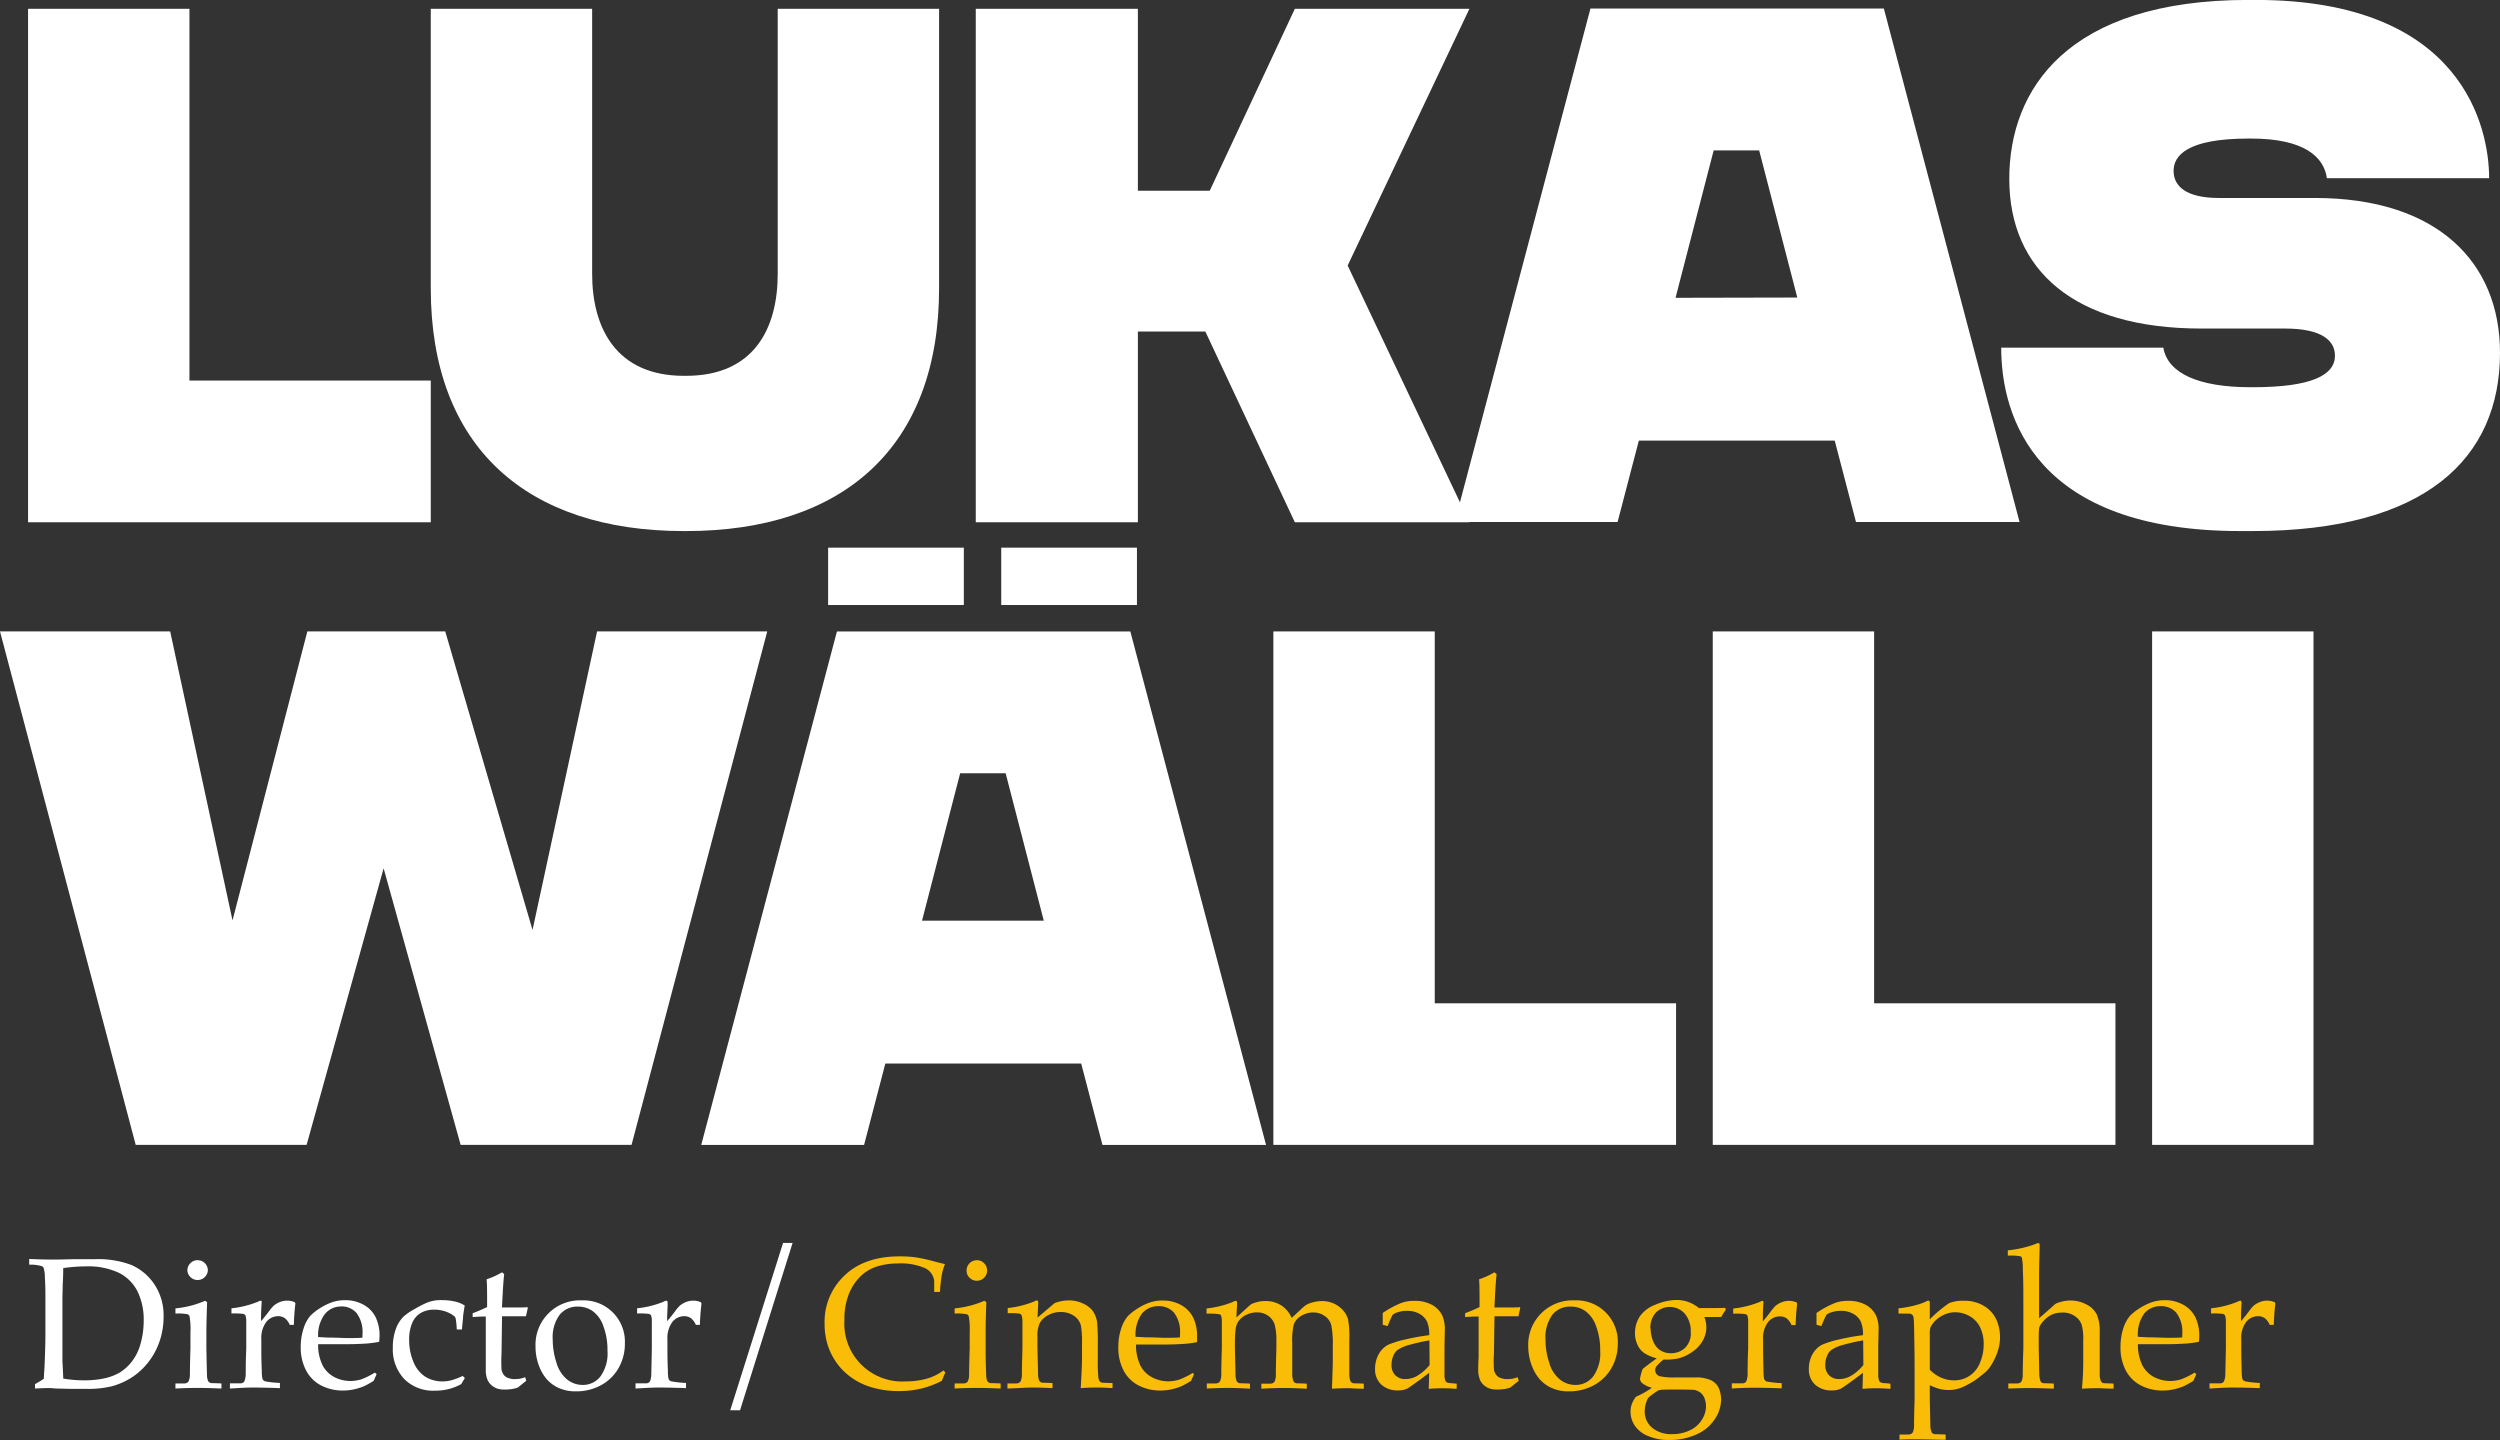 <svg id="Layer_2_copy" data-name="Layer 2 copy" xmlns="http://www.w3.org/2000/svg" viewBox="0 0 374.91 215.96"><rect x="0" y="0" width="374.91" height="215.96" fill="#333333" stroke="none"/><defs><style>.cls-1{fill:#fff;}.cls-2{fill:#fabd07;}.cls-3{fill:none;}</style></defs><path class="cls-1" d="M6.54,226.16v-.66c.53-.3,1-.57,1.33-.82,0-.62.1-1.48.13-2.58.07-1.88.1-3.18.1-3.91v-5.58c0-.89,0-1.94-.08-3.14a4.86,4.86,0,0,0-.19-1.41.57.57,0,0,0-.29-.26,5.85,5.85,0,0,0-1.87-.21v-.86c1.33.06,2.5.09,3.52.09q1.19,0,3.21-.06c1.35,0,2.4,0,3.15,0a14.18,14.18,0,0,1,5.39.85,8,8,0,0,1,3.46,2.86,8.35,8.35,0,0,1,1.42,4.91,11.33,11.33,0,0,1-.67,3.9,10.56,10.56,0,0,1-1.82,3.18,10.16,10.16,0,0,1-2.46,2.15,11.06,11.06,0,0,1-2.76,1.2,15.26,15.26,0,0,1-3.95.4c-.56,0-1.31,0-2.26,0l-2.43-.06C8.91,226.05,7.94,226.09,6.54,226.16Zm4.24-1.49a18.92,18.92,0,0,0,3.17.26,13.78,13.78,0,0,0,3-.3,7.89,7.89,0,0,0,2.26-.85,6.82,6.82,0,0,0,1.81-1.61,7.58,7.58,0,0,0,1.35-2.73,12.7,12.7,0,0,0,.47-3.44,9.68,9.68,0,0,0-.91-4.37,6.31,6.31,0,0,0-2.74-2.79,10.81,10.81,0,0,0-5-1,23.58,23.58,0,0,0-3.42.26c0,.44,0,1.24-.07,2.38l-.05,2v5.45l0,4.24C10.71,222.83,10.73,223.66,10.78,224.67Z" transform="translate(-1.29 -17.93)"/><path class="cls-1" d="M27.6,214.92v-.78A14.44,14.44,0,0,0,32.05,213l.3.21c-.07,1.95-.11,3.43-.11,4.46v2.49q.07,3.56.09,3.84a2.65,2.65,0,0,0,.15,1,.68.68,0,0,0,.17.21.84.84,0,0,0,.33.14c.06,0,.56,0,1.52.05v.76c-1.39-.06-2.49-.09-3.32-.09s-1.93,0-3.58.09v-.76l1.29,0a1,1,0,0,0,.45-.1.76.76,0,0,0,.24-.23,2.53,2.53,0,0,0,.19-1c0-.12,0-1.42.08-3.92v-2.41a10.66,10.66,0,0,0-.14-2.42.53.53,0,0,0-.29-.3A7.56,7.56,0,0,0,27.6,214.92Zm3.33-8a1.48,1.48,0,0,1,1.09.45,1.53,1.53,0,0,1,.44,1.1,1.54,1.54,0,0,1-3.07,0,1.5,1.5,0,0,1,.45-1.1A1.48,1.48,0,0,1,30.93,206.91Z" transform="translate(-1.29 -17.93)"/><path class="cls-1" d="M35.77,226.16v-.78c1,0,1.59,0,1.67,0a.88.88,0,0,0,.35-.13.55.55,0,0,0,.18-.26,2.93,2.93,0,0,0,.17-1c0-2.43.08-3.71.08-3.81v-1.63c0-.73,0-1.51,0-2.35a3,3,0,0,0-.12-1,.54.54,0,0,0-.31-.23,10.29,10.29,0,0,0-1.79-.06v-.78a14.42,14.42,0,0,0,4-1,.9.9,0,0,1,.37-.14.18.18,0,0,1,.15.07.34.34,0,0,1,0,.2,1.7,1.7,0,0,1,0,.22q-.08.84-.09,2.58c.41-.47.79-.94,1.14-1.4a7.86,7.86,0,0,1,.75-.91,3.4,3.4,0,0,1,.94-.56,3,3,0,0,1,1.11-.21,2.92,2.92,0,0,1,1.14.24l.08.19a31.38,31.38,0,0,0-.23,3.2h-.62a2.51,2.51,0,0,0-.73-1,1.76,1.76,0,0,0-1-.3,2.28,2.28,0,0,0-1.79.87,4,4,0,0,0-.74,2.61v1.4c0,.61,0,1.71.07,3.3a6.38,6.38,0,0,0,.07,1.08.87.87,0,0,0,.14.33.7.7,0,0,0,.3.18,14.83,14.83,0,0,0,2.21.24v.78c-1.6-.06-3-.09-4.1-.09S36.87,226.1,35.77,226.16Z" transform="translate(-1.29 -17.93)"/><path class="cls-1" d="M57.77,224l-.44,1a13.63,13.63,0,0,1-1.38.78,8.45,8.45,0,0,1-1.47.48,7.54,7.54,0,0,1-1.74.2,7.09,7.09,0,0,1-3.27-.75,5.3,5.3,0,0,1-2.27-2.25,7.28,7.28,0,0,1-.81-3.51,8.73,8.73,0,0,1,.44-2.84,5.31,5.31,0,0,1,1-1.86,7.7,7.7,0,0,1,1.23-1,9.29,9.29,0,0,1,1.66-.89,6,6,0,0,1,2.34-.45,5.54,5.54,0,0,1,2.76.69,4.33,4.33,0,0,1,1.82,1.9,6.32,6.32,0,0,1,.57,2.73,8.58,8.58,0,0,1-.06.92,14.83,14.83,0,0,1-1.76.25c-1,.07-2,.11-3,.11H49a6.87,6.87,0,0,0,.67,3.17,4.15,4.15,0,0,0,1.79,1.78,5.28,5.28,0,0,0,2.38.57,5.63,5.63,0,0,0,1.66-.26,11.34,11.34,0,0,0,2-1ZM49,218.44l1.45.08c1.36,0,2.3.07,2.81.07,1.21,0,2,0,2.39-.07,0-.22,0-.39,0-.51a4.71,4.71,0,0,0-.88-3.16,2.94,2.94,0,0,0-2.34-1A3.14,3.14,0,0,0,50,215,5.29,5.29,0,0,0,49,218.44Z" transform="translate(-1.29 -17.93)"/><path class="cls-1" d="M71,224.59l-.55.91a7.82,7.82,0,0,1-1.87.74,8.26,8.26,0,0,1-2.08.24,6.11,6.11,0,0,1-4.57-1.73A6.48,6.48,0,0,1,60.2,220a7.84,7.84,0,0,1,.46-2.79,5,5,0,0,1,1.13-1.82,8.82,8.82,0,0,1,1.71-1.17,16.53,16.53,0,0,1,1.78-.92,5.54,5.54,0,0,1,2.22-.4,8.9,8.9,0,0,1,2.22.26,4.6,4.6,0,0,1,1.26.55q-.17,1-.24,1.59c0,.36-.1,1-.17,2h-.78a12.38,12.38,0,0,0-.17-1.65.72.72,0,0,0-.24-.37,4.57,4.57,0,0,0-1.27-.67,5.08,5.08,0,0,0-1.69-.28,4,4,0,0,0-2,.48,3.1,3.1,0,0,0-1.3,1.49,6.18,6.18,0,0,0-.47,2.55,8.29,8.29,0,0,0,.66,3.36,4.66,4.66,0,0,0,1.78,2.19,4.78,4.78,0,0,0,2.53.69,5.23,5.23,0,0,0,1.36-.17,10.19,10.19,0,0,0,1.7-.65Z" transform="translate(-1.29 -17.93)"/><path class="cls-1" d="M72.17,215.44v-.57c.91-.35,1.63-.66,2.17-.93,0-2.17,0-3.56-.08-4.16a11.51,11.51,0,0,0,2.31-1.05l.33.27q-.15,1.14-.33,5h1.31l1.41,0c.47,0,.83,0,1.07-.05l.09.09-.29,1.28-1.58,0-2,0-.08,5.56a22.05,22.05,0,0,0,0,2.43,2,2,0,0,0,.26.69,1.53,1.53,0,0,0,.5.48,3.23,3.23,0,0,0,1,.27,7.27,7.27,0,0,0,.91-.05,4.4,4.4,0,0,0,.88-.24l.16.54c-.43.33-.84.68-1.24,1a4.48,4.48,0,0,1-1,.25,8,8,0,0,1-1,.06,3.37,3.37,0,0,1-1.16-.16,2.68,2.68,0,0,1-.78-.46,2.41,2.41,0,0,1-.59-.74,3.74,3.74,0,0,1-.3-1.43c0-.62,0-1.3,0-2,0-.15,0-.31,0-.48v-5.68H73.7C73.24,215.37,72.73,215.4,72.17,215.44Z" transform="translate(-1.29 -17.93)"/><path class="cls-1" d="M81.6,219.87a6.66,6.66,0,0,1,6.94-6.93A6.2,6.2,0,0,1,95,219.41a7.31,7.31,0,0,1-.93,3.65,6.69,6.69,0,0,1-2.63,2.59,7.62,7.62,0,0,1-3.73.93,6.09,6.09,0,0,1-2.69-.53,5.22,5.22,0,0,1-1.78-1.34,6.47,6.47,0,0,1-1-1.65A8.14,8.14,0,0,1,81.6,219.87Zm2.58-1a11.22,11.22,0,0,0,.56,3.42,5,5,0,0,0,1.62,2.53,3.73,3.73,0,0,0,2.31.8,3.32,3.32,0,0,0,2.65-1.25,5.9,5.9,0,0,0,1.07-3.87,10.17,10.17,0,0,0-.64-3.76,4.56,4.56,0,0,0-1.62-2.22,3.81,3.81,0,0,0-2.17-.65,3.43,3.43,0,0,0-2.73,1.21A5.72,5.72,0,0,0,84.18,218.86Z" transform="translate(-1.29 -17.93)"/><path class="cls-1" d="M96.6,226.16v-.78c1,0,1.58,0,1.67,0a.78.78,0,0,0,.34-.13.65.65,0,0,0,.19-.26,3,3,0,0,0,.16-1c.06-2.43.08-3.71.08-3.81v-1.63c0-.73,0-1.51,0-2.35a2.79,2.79,0,0,0-.11-1,.57.57,0,0,0-.32-.23,10.14,10.14,0,0,0-1.78-.06v-.78a14.33,14.33,0,0,0,4-1,1,1,0,0,1,.37-.14.17.17,0,0,1,.15.07.28.28,0,0,1,.06.2,1.8,1.8,0,0,1,0,.22c0,.56-.07,1.42-.08,2.58.41-.47.79-.94,1.14-1.4a6.19,6.19,0,0,1,.75-.91,3.4,3.4,0,0,1,.94-.56,3,3,0,0,1,1.11-.21,2.83,2.83,0,0,1,1.13.24l.09.19c-.14,1.21-.22,2.28-.24,3.2h-.61a2.61,2.61,0,0,0-.73-1,1.76,1.76,0,0,0-1-.3,2.27,2.27,0,0,0-1.79.87,4,4,0,0,0-.74,2.61v1.4c0,.61,0,1.71.07,3.3a6.38,6.38,0,0,0,.07,1.08.64.64,0,0,0,.14.33.7.7,0,0,0,.3.18,14.83,14.83,0,0,0,2.21.24v.78c-1.6-.06-3-.09-4.1-.09S97.69,226.1,96.6,226.16Z" transform="translate(-1.29 -17.93)"/><path class="cls-1" d="M110.8,229.42l7.92-25.09h1.43l-7.88,25.09Z" transform="translate(-1.29 -17.93)"/><path class="cls-2" d="M143.05,223.74l-.53,1.27a14,14,0,0,1-3.13,1.17,14.55,14.55,0,0,1-3.34.36,13.73,13.73,0,0,1-3.93-.53,10.09,10.09,0,0,1-3.18-1.52,9.39,9.39,0,0,1-2.22-2.23,9.78,9.78,0,0,1-1.32-2.67,10.54,10.54,0,0,1-.45-3.16,9.51,9.51,0,0,1,3-7.23q3-2.87,8.3-2.86a16.42,16.42,0,0,1,2.3.14,22.74,22.74,0,0,1,2.59.55c1,.27,1.64.42,1.86.47a8.61,8.61,0,0,0-.45,1.48,22.7,22.7,0,0,0-.3,2.69h-.86v-1.61a2.41,2.41,0,0,0-1.49-2,9.21,9.21,0,0,0-3.94-.66,10.69,10.69,0,0,0-3.29.5,6.35,6.35,0,0,0-2.39,1.49,7.81,7.81,0,0,0-1.69,2.59,10.32,10.32,0,0,0-.67,3.93,8.68,8.68,0,0,0,9.22,9.18,11.42,11.42,0,0,0,3.47-.51,8.21,8.21,0,0,0,2.17-1.13Z" transform="translate(-1.29 -17.93)"/><path class="cls-2" d="M144.45,214.92v-.78a14.5,14.5,0,0,0,4.46-1.14l.3.21c-.08,1.95-.11,3.43-.11,4.46v2.49c0,2.37.07,3.65.08,3.84a2.87,2.87,0,0,0,.15,1,.72.72,0,0,0,.18.21.73.73,0,0,0,.33.14s.56,0,1.51.05v.76c-1.38-.06-2.49-.09-3.32-.09s-1.92,0-3.58.09v-.76l1.3,0a1,1,0,0,0,.44-.1.59.59,0,0,0,.24-.23,2.35,2.35,0,0,0,.19-1c0-.12,0-1.42.09-3.92v-2.41a11.35,11.35,0,0,0-.14-2.42.55.55,0,0,0-.3-.3A7.56,7.56,0,0,0,144.45,214.92Zm3.34-8a1.46,1.46,0,0,1,1.08.45,1.5,1.5,0,0,1,.45,1.1,1.47,1.47,0,0,1-.45,1.08,1.55,1.55,0,0,1-2.18,0,1.47,1.47,0,0,1-.45-1.08,1.54,1.54,0,0,1,1.55-1.55Z" transform="translate(-1.29 -17.93)"/><path class="cls-2" d="M152.37,226.16v-.76l1.29,0a1,1,0,0,0,.45-.1.76.76,0,0,0,.24-.23,2.53,2.53,0,0,0,.19-1c0-.12,0-1.43.08-3.93v-1.63c0-.73,0-1.51,0-2.35a3.15,3.15,0,0,0-.13-1,.59.59,0,0,0-.31-.23,10,10,0,0,0-1.77-.06v-.78a14.34,14.34,0,0,0,4-1,.93.93,0,0,1,.36-.14.16.16,0,0,1,.15.07.28.28,0,0,1,.06.2c0,.07,0,.14,0,.22,0,.33-.06,1-.09,2.08l2.55-2.17a6.06,6.06,0,0,1,2.12-.41,5,5,0,0,1,2.1.45,3.74,3.74,0,0,1,1.5,1.13,4,4,0,0,1,.66,1.73,34.27,34.27,0,0,1,.1,3.43v2.43a21.08,21.08,0,0,0,.09,2.42,1.31,1.31,0,0,0,.21.57.72.72,0,0,0,.45.19l1.46.05v.76c-.89-.06-1.63-.09-2.23-.09s-1.36,0-2.54.09c.13-2.25.19-3.67.19-4.26v-2.3a15,15,0,0,0-.16-2.82,2.48,2.48,0,0,0-1.06-1.47,3.39,3.39,0,0,0-2-.56,3.73,3.73,0,0,0-1.88.48,3.16,3.16,0,0,0-1.21,1.12,4.52,4.52,0,0,0-.37,2.15v1.65c.06,2.38.09,3.66.09,3.85a2.82,2.82,0,0,0,.16,1,.65.65,0,0,0,.16.21.82.82,0,0,0,.35.14s.55,0,1.5.05v.76c-1.11-.06-2.12-.09-3-.09S154.1,226.1,152.37,226.16Z" transform="translate(-1.29 -17.93)"/><path class="cls-2" d="M180.35,224l-.44,1a12.6,12.6,0,0,1-1.38.78,8.45,8.45,0,0,1-1.47.48,7.54,7.54,0,0,1-1.74.2,7,7,0,0,1-3.26-.75,5.25,5.25,0,0,1-2.27-2.25A7.28,7.28,0,0,1,169,220a8.73,8.73,0,0,1,.43-2.84,5.31,5.31,0,0,1,1-1.86,7.41,7.41,0,0,1,1.24-1,8.89,8.89,0,0,1,1.65-.89,6,6,0,0,1,2.34-.45,5.61,5.61,0,0,1,2.77.69,4.36,4.36,0,0,1,1.81,1.9,6.32,6.32,0,0,1,.57,2.73c0,.25,0,.56,0,.92a15.27,15.27,0,0,1-1.77.25c-1,.07-2,.11-3,.11h-4.39a7,7,0,0,0,.67,3.17,4.12,4.12,0,0,0,1.8,1.78,5.24,5.24,0,0,0,2.37.57,5.63,5.63,0,0,0,1.66-.26,11.34,11.34,0,0,0,2-1Zm-8.76-5.6,1.45.08c1.36,0,2.3.07,2.81.07,1.21,0,2,0,2.4-.07,0-.22,0-.39,0-.51a4.71,4.71,0,0,0-.88-3.16,2.94,2.94,0,0,0-2.34-1,3.11,3.11,0,0,0-2.49,1.11A5.35,5.35,0,0,0,171.59,218.44Z" transform="translate(-1.29 -17.93)"/><path class="cls-2" d="M182.27,226.16v-.76l1.29,0a1,1,0,0,0,.45-.1.76.76,0,0,0,.24-.23,2.53,2.53,0,0,0,.19-1c0-.12,0-1.43.08-3.93v-1.63c0-.73,0-1.51,0-2.35a3.15,3.15,0,0,0-.13-1A.53.53,0,0,0,184,215a10.57,10.57,0,0,0-1.77-.07v-.78a14.24,14.24,0,0,0,4-1,.9.9,0,0,1,.37-.14.15.15,0,0,1,.14.07.28.28,0,0,1,.06.2c0,.07,0,.14,0,.22,0,.44-.07,1.09-.09,2l1.8-1.64c.23-.2.37-.32.42-.35a4.21,4.21,0,0,1,.91-.32,4.51,4.51,0,0,1,1.23-.15,4.28,4.28,0,0,1,2.34.64,4.16,4.16,0,0,1,1.58,1.9l1.5-1.4a4.74,4.74,0,0,1,.7-.57,3.76,3.76,0,0,1,1-.38,4.91,4.91,0,0,1,1.3-.18,4.1,4.1,0,0,1,2.61.83,3.7,3.7,0,0,1,1.35,1.88,14.29,14.29,0,0,1,.19,3v1.42l0,1.91c0,1.1,0,1.75,0,1.94a2.82,2.82,0,0,0,.16,1,.56.56,0,0,0,.17.21.83.83,0,0,0,.34.14s.55,0,1.5.05v.76c-1.15,0-1.93-.08-2.35-.08s-1.21,0-2.42.08l.12-3.77,0-1.48v-1.17a14.19,14.19,0,0,0-.23-3.14,2.39,2.39,0,0,0-1-1.36,2.92,2.92,0,0,0-1.73-.52,3.43,3.43,0,0,0-2,.66,2.34,2.34,0,0,0-.9,1.19,10.2,10.2,0,0,0-.22,2.67v.91l0,1.91c0,1.1,0,1.75,0,1.94a3,3,0,0,0,.17,1,.54.54,0,0,0,.16.21.73.73,0,0,0,.33.14c.06,0,.57,0,1.52.05v.76c-1.34-.07-2.42-.11-3.23-.11-.66,0-1.85,0-3.58.11v-.76l1.3,0a1,1,0,0,0,.45-.1.59.59,0,0,0,.24-.23,2.39,2.39,0,0,0,.18-1c0-.12,0-1.43.08-3.93v-1.07a9,9,0,0,0-.27-2.58,2.55,2.55,0,0,0-1-1.3,2.78,2.78,0,0,0-1.64-.48,3.49,3.49,0,0,0-1.56.35,2.91,2.91,0,0,0-1.13.87,2.4,2.4,0,0,0-.48,1.1,16.35,16.35,0,0,0-.14,2.28v.83c.06,2.38.09,3.66.09,3.85a2.82,2.82,0,0,0,.16,1,.65.65,0,0,0,.16.21.82.82,0,0,0,.35.14s.55,0,1.5.05v.76c-1.26-.07-2.33-.11-3.21-.11S183.85,226.09,182.27,226.16Z" transform="translate(-1.29 -17.93)"/><path class="cls-2" d="M209.38,216.8l-.73-.2c0-.21,0-.49,0-.86s0-.69,0-.91a14.18,14.18,0,0,1,2.85-1.53,5.62,5.62,0,0,1,1.9-.29,5.37,5.37,0,0,1,2.62.59,3.69,3.69,0,0,1,1.59,1.68,5.18,5.18,0,0,1,.35,2.09l-.05,2.5V224a2.71,2.71,0,0,0,.11.94.52.52,0,0,0,.26.3,1.39,1.39,0,0,0,.57.11l.89.08v.78c-.75-.06-1.4-.09-2-.09s-1.27,0-2.19.09l.07-2.41c-1.86,1.41-3,2.2-3.31,2.38a2.94,2.94,0,0,1-1.31.26,3.59,3.59,0,0,1-2.58-.88,3.11,3.11,0,0,1-.92-2.34,4.59,4.59,0,0,1,.32-1.73,3.82,3.82,0,0,1,.77-1.23,3.4,3.4,0,0,1,.92-.68,14.31,14.31,0,0,1,2.58-.79,32.35,32.35,0,0,1,3.53-.63,4.92,4.92,0,0,0-.31-2,2.67,2.67,0,0,0-1.11-1.18,3.64,3.64,0,0,0-1.9-.47,4,4,0,0,0-1.41.22,2.06,2.06,0,0,0-.75.37l-.25.49Q209.56,216.34,209.38,216.8Zm6.27,2.14a28.39,28.39,0,0,0-3,.67,5.76,5.76,0,0,0-1.78.77,1.93,1.93,0,0,0-.55.7,3.29,3.29,0,0,0-.35,1.51,2.12,2.12,0,0,0,.56,1.58,2.08,2.08,0,0,0,1.56.57,3.56,3.56,0,0,0,1.81-.53,7,7,0,0,0,1.78-1.58Z" transform="translate(-1.29 -17.93)"/><path class="cls-2" d="M221,215.44v-.57c.91-.35,1.63-.66,2.17-.93,0-2.17,0-3.56-.08-4.16a11.51,11.51,0,0,0,2.31-1.05l.33.27q-.15,1.14-.33,5h1.31l1.41,0c.48,0,.83,0,1.07-.05l.09.09-.28,1.28-1.59,0-2,0-.08,5.56a18.64,18.64,0,0,0,0,2.43,1.63,1.63,0,0,0,.26.69,1.36,1.36,0,0,0,.5.48,3.09,3.09,0,0,0,1,.27,7.15,7.15,0,0,0,.91-.05,4.23,4.23,0,0,0,.88-.24l.17.54c-.43.33-.85.68-1.25,1a4.34,4.34,0,0,1-1,.25,8,8,0,0,1-1,.06,3.27,3.27,0,0,1-1.15-.16,2.73,2.73,0,0,1-.79-.46,2.41,2.41,0,0,1-.59-.74,4.17,4.17,0,0,1-.3-1.43c0-.62,0-1.3.06-2,0-.15,0-.31,0-.48v-5.68h-.56C222.11,215.37,221.6,215.4,221,215.44Z" transform="translate(-1.29 -17.93)"/><path class="cls-2" d="M230.47,219.87a6.66,6.66,0,0,1,6.95-6.93,6.2,6.2,0,0,1,6.48,6.47,7.31,7.31,0,0,1-.93,3.65,6.69,6.69,0,0,1-2.63,2.59,7.62,7.62,0,0,1-3.73.93,6.09,6.09,0,0,1-2.69-.53,5.32,5.32,0,0,1-1.78-1.34,6.47,6.47,0,0,1-1-1.65A8.14,8.14,0,0,1,230.47,219.87Zm2.59-1a10.93,10.93,0,0,0,.56,3.42,4.89,4.89,0,0,0,1.62,2.53,3.68,3.68,0,0,0,2.3.8,3.32,3.32,0,0,0,2.65-1.25,5.9,5.9,0,0,0,1.07-3.87,10,10,0,0,0-.64-3.76,4.56,4.56,0,0,0-1.62-2.22,3.79,3.79,0,0,0-2.17-.65,3.43,3.43,0,0,0-2.73,1.21A5.78,5.78,0,0,0,233.06,218.86Z" transform="translate(-1.29 -17.93)"/><path class="cls-2" d="M260,214.06l.11.26c-.36.54-.59.91-.7,1.11h-2.54a4,4,0,0,1-.23,3.55,4.88,4.88,0,0,1-1.58,1.69,6.08,6.08,0,0,1-2.21,1,9.2,9.2,0,0,1-2.07.14,5.83,5.83,0,0,0-1.12,1.07,1,1,0,0,0-.15.53.93.93,0,0,0,.2.58,1,1,0,0,0,.61.35,9.79,9.79,0,0,0,2.18.16l3,0a5.32,5.32,0,0,1,2.34.4A2.48,2.48,0,0,1,259,226a4.34,4.34,0,0,1,.39,1.87,5.29,5.29,0,0,1-.93,2.86,6.16,6.16,0,0,1-2.74,2.3,9.59,9.59,0,0,1-4.07.84,7.9,7.9,0,0,1-3.21-.59,4.33,4.33,0,0,1-2-1.57,3.8,3.8,0,0,1-.63-2.07,3.42,3.42,0,0,1,.18-1.12,4.49,4.49,0,0,1,.63-1.13,12.86,12.86,0,0,0,2.39-1.34,4,4,0,0,1-1.46-.7,1,1,0,0,1-.32-.65,7.26,7.26,0,0,1,.41-1.48c.45-.37,1.15-.9,2.11-1.59a6.22,6.22,0,0,1-1.9-.8,3.07,3.07,0,0,1-1-1.24,4,4,0,0,1-.37-1.73,4.56,4.56,0,0,1,.71-2.5,5,5,0,0,1,2.39-1.79,8.34,8.34,0,0,1,3.12-.69,5.22,5.22,0,0,1,1.77.3,5.48,5.48,0,0,1,1.6.91C257.74,214.11,259.06,214.09,260,214.06Zm-7.18,12.25c-1.36,0-2.21,0-2.56.06a1.32,1.32,0,0,0-.59.27,12,12,0,0,0-1.14.85,1.61,1.61,0,0,0-.3.56,4.21,4.21,0,0,0-.29,1.55A3.13,3.13,0,0,0,249,232a4.48,4.48,0,0,0,3.07,1,6,6,0,0,0,2.65-.58,4.19,4.19,0,0,0,1.8-1.59,3.82,3.82,0,0,0,.61-2,3.51,3.51,0,0,0-.27-1.33,2.11,2.11,0,0,0-.54-.71,2.64,2.64,0,0,0-.89-.42C255.25,226.34,254.36,226.32,252.8,226.31Zm-4-9.17a4.88,4.88,0,0,0,.37,1.88,2.86,2.86,0,0,0,1.06,1.39,2.94,2.94,0,0,0,1.61.46,3.14,3.14,0,0,0,2.08-.76,3,3,0,0,0,.9-2.44,4,4,0,0,0-.9-2.74,3,3,0,0,0-4.31-.18A3.31,3.31,0,0,0,248.79,217.14Z" transform="translate(-1.29 -17.93)"/><path class="cls-2" d="M261,226.16v-.78c1,0,1.59,0,1.67,0a.83.83,0,0,0,.35-.13.55.55,0,0,0,.18-.26,2.93,2.93,0,0,0,.17-1c0-2.43.08-3.71.08-3.81v-1.63c0-.73,0-1.51,0-2.35a3,3,0,0,0-.12-1A.54.54,0,0,0,263,215a10.29,10.29,0,0,0-1.79-.06v-.78a14.32,14.32,0,0,0,4-1,.9.9,0,0,1,.37-.14.18.18,0,0,1,.15.07.34.34,0,0,1,0,.2,1.7,1.7,0,0,1,0,.22c-.05.56-.08,1.42-.08,2.58.41-.47.78-.94,1.13-1.4a7.86,7.86,0,0,1,.75-.91,3.45,3.45,0,0,1,.95-.56,3,3,0,0,1,1.1-.21,2.88,2.88,0,0,1,1.14.24l.08.19c-.14,1.21-.21,2.28-.23,3.2h-.62a2.51,2.51,0,0,0-.73-1,1.75,1.75,0,0,0-1-.3,2.29,2.29,0,0,0-1.8.87,4,4,0,0,0-.73,2.61v1.4q0,.92.06,3.3a7.74,7.74,0,0,0,.07,1.08.73.73,0,0,0,.15.33.66.66,0,0,0,.29.18,14.85,14.85,0,0,0,2.22.24v.78q-2.42-.09-4.11-.09T261,226.16Z" transform="translate(-1.29 -17.93)"/><path class="cls-2" d="M274.43,216.8l-.73-.2c0-.21,0-.49,0-.86s0-.69,0-.91a14.18,14.18,0,0,1,2.85-1.53,5.66,5.66,0,0,1,1.9-.29,5.37,5.37,0,0,1,2.62.59,3.69,3.69,0,0,1,1.59,1.68,5,5,0,0,1,.35,2.09l-.05,2.5V224a3,3,0,0,0,.11.94.52.52,0,0,0,.26.3,1.39,1.39,0,0,0,.57.11l.89.08v.78c-.75-.06-1.4-.09-2-.09s-1.27,0-2.19.09l.07-2.41c-1.86,1.41-3,2.2-3.31,2.38a2.94,2.94,0,0,1-1.31.26,3.59,3.59,0,0,1-2.58-.88,3.11,3.11,0,0,1-.92-2.34,4.59,4.59,0,0,1,.32-1.73,3.83,3.83,0,0,1,.78-1.23,3.22,3.22,0,0,1,.91-.68,14.31,14.31,0,0,1,2.58-.79,32.35,32.35,0,0,1,3.53-.63,4.92,4.92,0,0,0-.31-2,2.67,2.67,0,0,0-1.11-1.18,3.64,3.64,0,0,0-1.9-.47,4,4,0,0,0-1.41.22,2.06,2.06,0,0,0-.75.37l-.25.49Q274.61,216.34,274.43,216.8Zm6.27,2.14a28.39,28.39,0,0,0-3,.67,5.76,5.76,0,0,0-1.78.77,1.93,1.93,0,0,0-.55.7,3.29,3.29,0,0,0-.35,1.51,2.12,2.12,0,0,0,.56,1.58,2.08,2.08,0,0,0,1.56.57,3.56,3.56,0,0,0,1.81-.53,6.86,6.86,0,0,0,1.78-1.58Z" transform="translate(-1.29 -17.93)"/><path class="cls-2" d="M286,214.91v-.79a8.91,8.91,0,0,0,1-.12,13.55,13.55,0,0,0,1.77-.4,7.38,7.38,0,0,0,1.46-.54.6.6,0,0,1,.24-.08.19.19,0,0,1,.16.07.35.35,0,0,1,.06.23c0,.05,0,.16,0,.33s0,.51,0,.72v1.45a19.86,19.86,0,0,1,2.89-2.42,5.4,5.4,0,0,1,2.24-.36,5.55,5.55,0,0,1,3,.78,4.66,4.66,0,0,1,1.83,2,6.34,6.34,0,0,1,.57,2.67,6.56,6.56,0,0,1-.2,1.63,9.13,9.13,0,0,1-1.19,2.68,4.2,4.2,0,0,1-.71.86c-.12.12-.45.39-1,.82a9.63,9.63,0,0,1-1.71,1.11,7.94,7.94,0,0,1-1.26.58,5.27,5.27,0,0,1-1.65.25,5.4,5.4,0,0,1-1.34-.16,8.43,8.43,0,0,1-1.47-.56v2.17c.05,2.31.08,3.58.08,3.81a2.56,2.56,0,0,0,.17,1,.46.46,0,0,0,.17.24.84.84,0,0,0,.33.13c.09,0,.63,0,1.63.05v.78c-1.14,0-2.65-.07-4.52-.07-1,0-1.84,0-2.4.07v-.78h1.3a1.07,1.07,0,0,0,.45-.1.76.76,0,0,0,.24-.23,2.53,2.53,0,0,0,.19-1c0-.12,0-1.42.08-3.91V223q0-2.37-.06-4.86c0-1.66-.07-2.56-.11-2.71a.63.63,0,0,0-.2-.34.75.75,0,0,0-.36-.16Zm4.69,8.43a5.62,5.62,0,0,0,1.66,1.17,4.69,4.69,0,0,0,1.95.42,4.07,4.07,0,0,0,3.88-2.56,6.89,6.89,0,0,0,.59-2.85,5.65,5.65,0,0,0-.56-2.59,3.8,3.8,0,0,0-1.61-1.66,4.38,4.38,0,0,0-2.09-.55,4,4,0,0,0-1.54.31,4.35,4.35,0,0,0-1.38.89,3.31,3.31,0,0,0-.82,1.12,4.22,4.22,0,0,0-.08,1Z" transform="translate(-1.29 -17.93)"/><path class="cls-2" d="M302.47,226.16v-.76l1.28,0a1,1,0,0,0,.46-.1.59.59,0,0,0,.24-.23,2.39,2.39,0,0,0,.18-1c0-.12,0-1.43.09-3.92v-7.08c0-1.52,0-3.09-.08-4.72a8.09,8.09,0,0,0-.15-1.83.38.38,0,0,0-.22-.19,8.19,8.19,0,0,0-1.88-.1v-.8a15.81,15.81,0,0,0,4.29-1,.64.64,0,0,1,.27-.08.18.18,0,0,1,.15.06.22.22,0,0,1,.06.17,1.8,1.8,0,0,1,0,.27v.45c-.05,1.63-.08,3-.08,4.17l0,2.14v4q.19-.15,1.08-.93l1.05-.93a1.81,1.81,0,0,1,.41-.33,3.78,3.78,0,0,1,.78-.27,5.15,5.15,0,0,1,1.38-.19,5,5,0,0,1,2.39.59,3.44,3.44,0,0,1,1.56,1.5,6.35,6.35,0,0,1,.44,2.67v2.41l0,1.89c0,1.17,0,1.83,0,2a2.57,2.57,0,0,0,.17,1,.45.45,0,0,0,.16.22.63.63,0,0,0,.33.13c.05,0,.53,0,1.42.05v.76c-1,0-1.8-.07-2.27-.07s-1.23,0-2.47.07c.12-1.35.19-2.66.19-3.94v-3.39a7.7,7.7,0,0,0-.24-2.28,2.59,2.59,0,0,0-1-1.25,3,3,0,0,0-1.9-.55,4,4,0,0,0-1.34.21,3.57,3.57,0,0,0-1.08.66,5,5,0,0,0-.84.95,1.48,1.48,0,0,0-.22.59,13.12,13.12,0,0,0-.05,1.4v1.61c.05,2.36.07,3.64.08,3.83a3,3,0,0,0,.17,1,.45.45,0,0,0,.16.22.63.63,0,0,0,.33.13c.06,0,.57,0,1.52.05v.76c-1.63-.06-2.75-.09-3.37-.09S304.27,226.1,302.47,226.16Z" transform="translate(-1.29 -17.93)"/><path class="cls-2" d="M330.66,224l-.44,1a13.63,13.63,0,0,1-1.38.78,8.45,8.45,0,0,1-1.47.48,7.54,7.54,0,0,1-1.74.2,7.09,7.09,0,0,1-3.27-.75,5.3,5.3,0,0,1-2.27-2.25,7.27,7.27,0,0,1-.8-3.51,8.73,8.73,0,0,1,.43-2.84,5.31,5.31,0,0,1,1-1.86,7.7,7.7,0,0,1,1.23-1,9.29,9.29,0,0,1,1.66-.89,6,6,0,0,1,2.34-.45,5.54,5.54,0,0,1,2.76.69,4.33,4.33,0,0,1,1.82,1.9,6.32,6.32,0,0,1,.57,2.73c0,.25,0,.56-.05.92a15.27,15.27,0,0,1-1.77.25c-1,.07-2,.11-3,.11H321.9a7,7,0,0,0,.67,3.17,4.15,4.15,0,0,0,1.79,1.78,5.28,5.28,0,0,0,2.38.57,5.63,5.63,0,0,0,1.66-.26,11.34,11.34,0,0,0,2-1Zm-8.76-5.6,1.45.08c1.36,0,2.3.07,2.81.07,1.21,0,2,0,2.39-.07,0-.22,0-.39,0-.51a4.71,4.71,0,0,0-.88-3.16,2.94,2.94,0,0,0-2.34-1,3.11,3.11,0,0,0-2.49,1.11A5.35,5.35,0,0,0,321.9,218.44Z" transform="translate(-1.29 -17.93)"/><path class="cls-2" d="M332.64,226.16v-.78c1,0,1.59,0,1.67,0a.83.83,0,0,0,.35-.13.55.55,0,0,0,.18-.26,2.93,2.93,0,0,0,.17-1c.05-2.43.08-3.71.08-3.81v-1.63c0-.73,0-1.51,0-2.35a3,3,0,0,0-.12-1,.54.54,0,0,0-.31-.23,10.29,10.29,0,0,0-1.79-.06v-.78a14.42,14.42,0,0,0,4-1,.9.9,0,0,1,.37-.14.18.18,0,0,1,.15.07.34.34,0,0,1,.05.2,1.7,1.7,0,0,1,0,.22c-.05.56-.08,1.42-.08,2.58.41-.47.78-.94,1.13-1.4a7.86,7.86,0,0,1,.75-.91,3.45,3.45,0,0,1,.95-.56,3,3,0,0,1,1.1-.21,2.88,2.88,0,0,1,1.14.24l.08.19c-.14,1.21-.21,2.28-.23,3.2h-.62a2.51,2.51,0,0,0-.73-1,1.75,1.75,0,0,0-1-.3,2.29,2.29,0,0,0-1.8.87,4,4,0,0,0-.73,2.61v1.4q0,.92.06,3.3a7.74,7.74,0,0,0,.07,1.08.73.73,0,0,0,.15.33.66.66,0,0,0,.29.18,14.83,14.83,0,0,0,2.21.24v.78c-1.6-.06-3-.09-4.1-.09S333.74,226.1,332.64,226.16Z" transform="translate(-1.29 -17.93)"/><polygon class="cls-3" points="143.99 115.92 138.27 138.03 156.53 138.03 150.81 115.92 143.99 115.92"/><polygon class="cls-1" points="89.54 94.69 79.86 139.46 66.77 94.69 46.09 94.69 34.87 138.03 25.52 94.69 0 94.69 20.35 171.69 45.98 171.69 57.53 130.22 69.08 171.69 94.71 171.69 115.06 94.69 89.54 94.69"/><rect class="cls-1" x="124.19" y="82.13" width="20.35" height="8.6"/><rect class="cls-1" x="150.15" y="82.13" width="20.35" height="8.6"/><path class="cls-1" d="M126.8,112.63l-20.35,77h24.42l3.19-12.21h29.37l3.19,12.21h24.53l-20.35-77ZM139.56,156l5.72-22.11h6.82L157.82,156Z" transform="translate(-1.29 -17.93)"/><polygon class="cls-1" points="215.16 94.69 190.96 94.69 190.96 171.69 251.35 171.69 251.35 150.46 215.16 150.46 215.16 94.69"/><polygon class="cls-1" points="281.05 94.69 256.85 94.69 256.85 171.69 317.24 171.69 317.24 150.46 281.05 150.46 281.05 94.69"/><rect class="cls-1" x="322.74" y="94.69" width="24.2" height="77"/><path class="cls-1" d="M65.89,75V96.25H5.5v-77H29.7V75Z" transform="translate(-1.29 -17.93)"/><path class="cls-1" d="M65.89,61.16V19.25h24.2V59c0,8.14,3.63,15.29,13.75,15.29h.33c10.23,0,13.75-7.15,13.75-15.29V19.25h24.2V61.16c0,23.87-14.41,36.41-37.95,36.41h-.33C80.3,97.57,65.89,85,65.89,61.16Z" transform="translate(-1.29 -17.93)"/><path class="cls-1" d="M203.39,57.75l18.26,38.5H195.47l-13.42-28.6H171.93v28.6H147.62v-77h24.31V46.53h10.78l12.76-27.28h26.18Z" transform="translate(-1.29 -17.93)"/><path class="cls-1" d="M276.43,84H247.06l-3.19,12.21H219.45l20.35-77h44l20.35,77H279.62Zm-5.61-21.45L265.1,40.48h-6.82l-5.72,22.11Z" transform="translate(-1.29 -17.93)"/><path class="cls-1" d="M376.2,70.84c0,15.85-11.22,26.73-37.07,26.73h-1.87c-30.8,0-35.86-17.16-35.86-27.5h24.31C326.37,73.92,331,76,338.8,76h.33c8.69,0,12.32-1.76,12.32-4.73,0-2.2-1.87-4.07-7.48-4.07H331.43c-19.14,0-28.82-8.8-28.82-22.44,0-13.42,8.69-26.84,35.86-26.84h1.1c31.13,0,35,19.25,35,26.73H350.24c-.44-3.19-3.41-5.94-11.33-5.94h-.44c-9.13,0-11.22,2.53-11.22,4.84s1.87,4.07,6.82,4.07h14.41C366.74,47.63,376.2,57.2,376.2,70.84Z" transform="translate(-1.29 -17.93)"/></svg>
